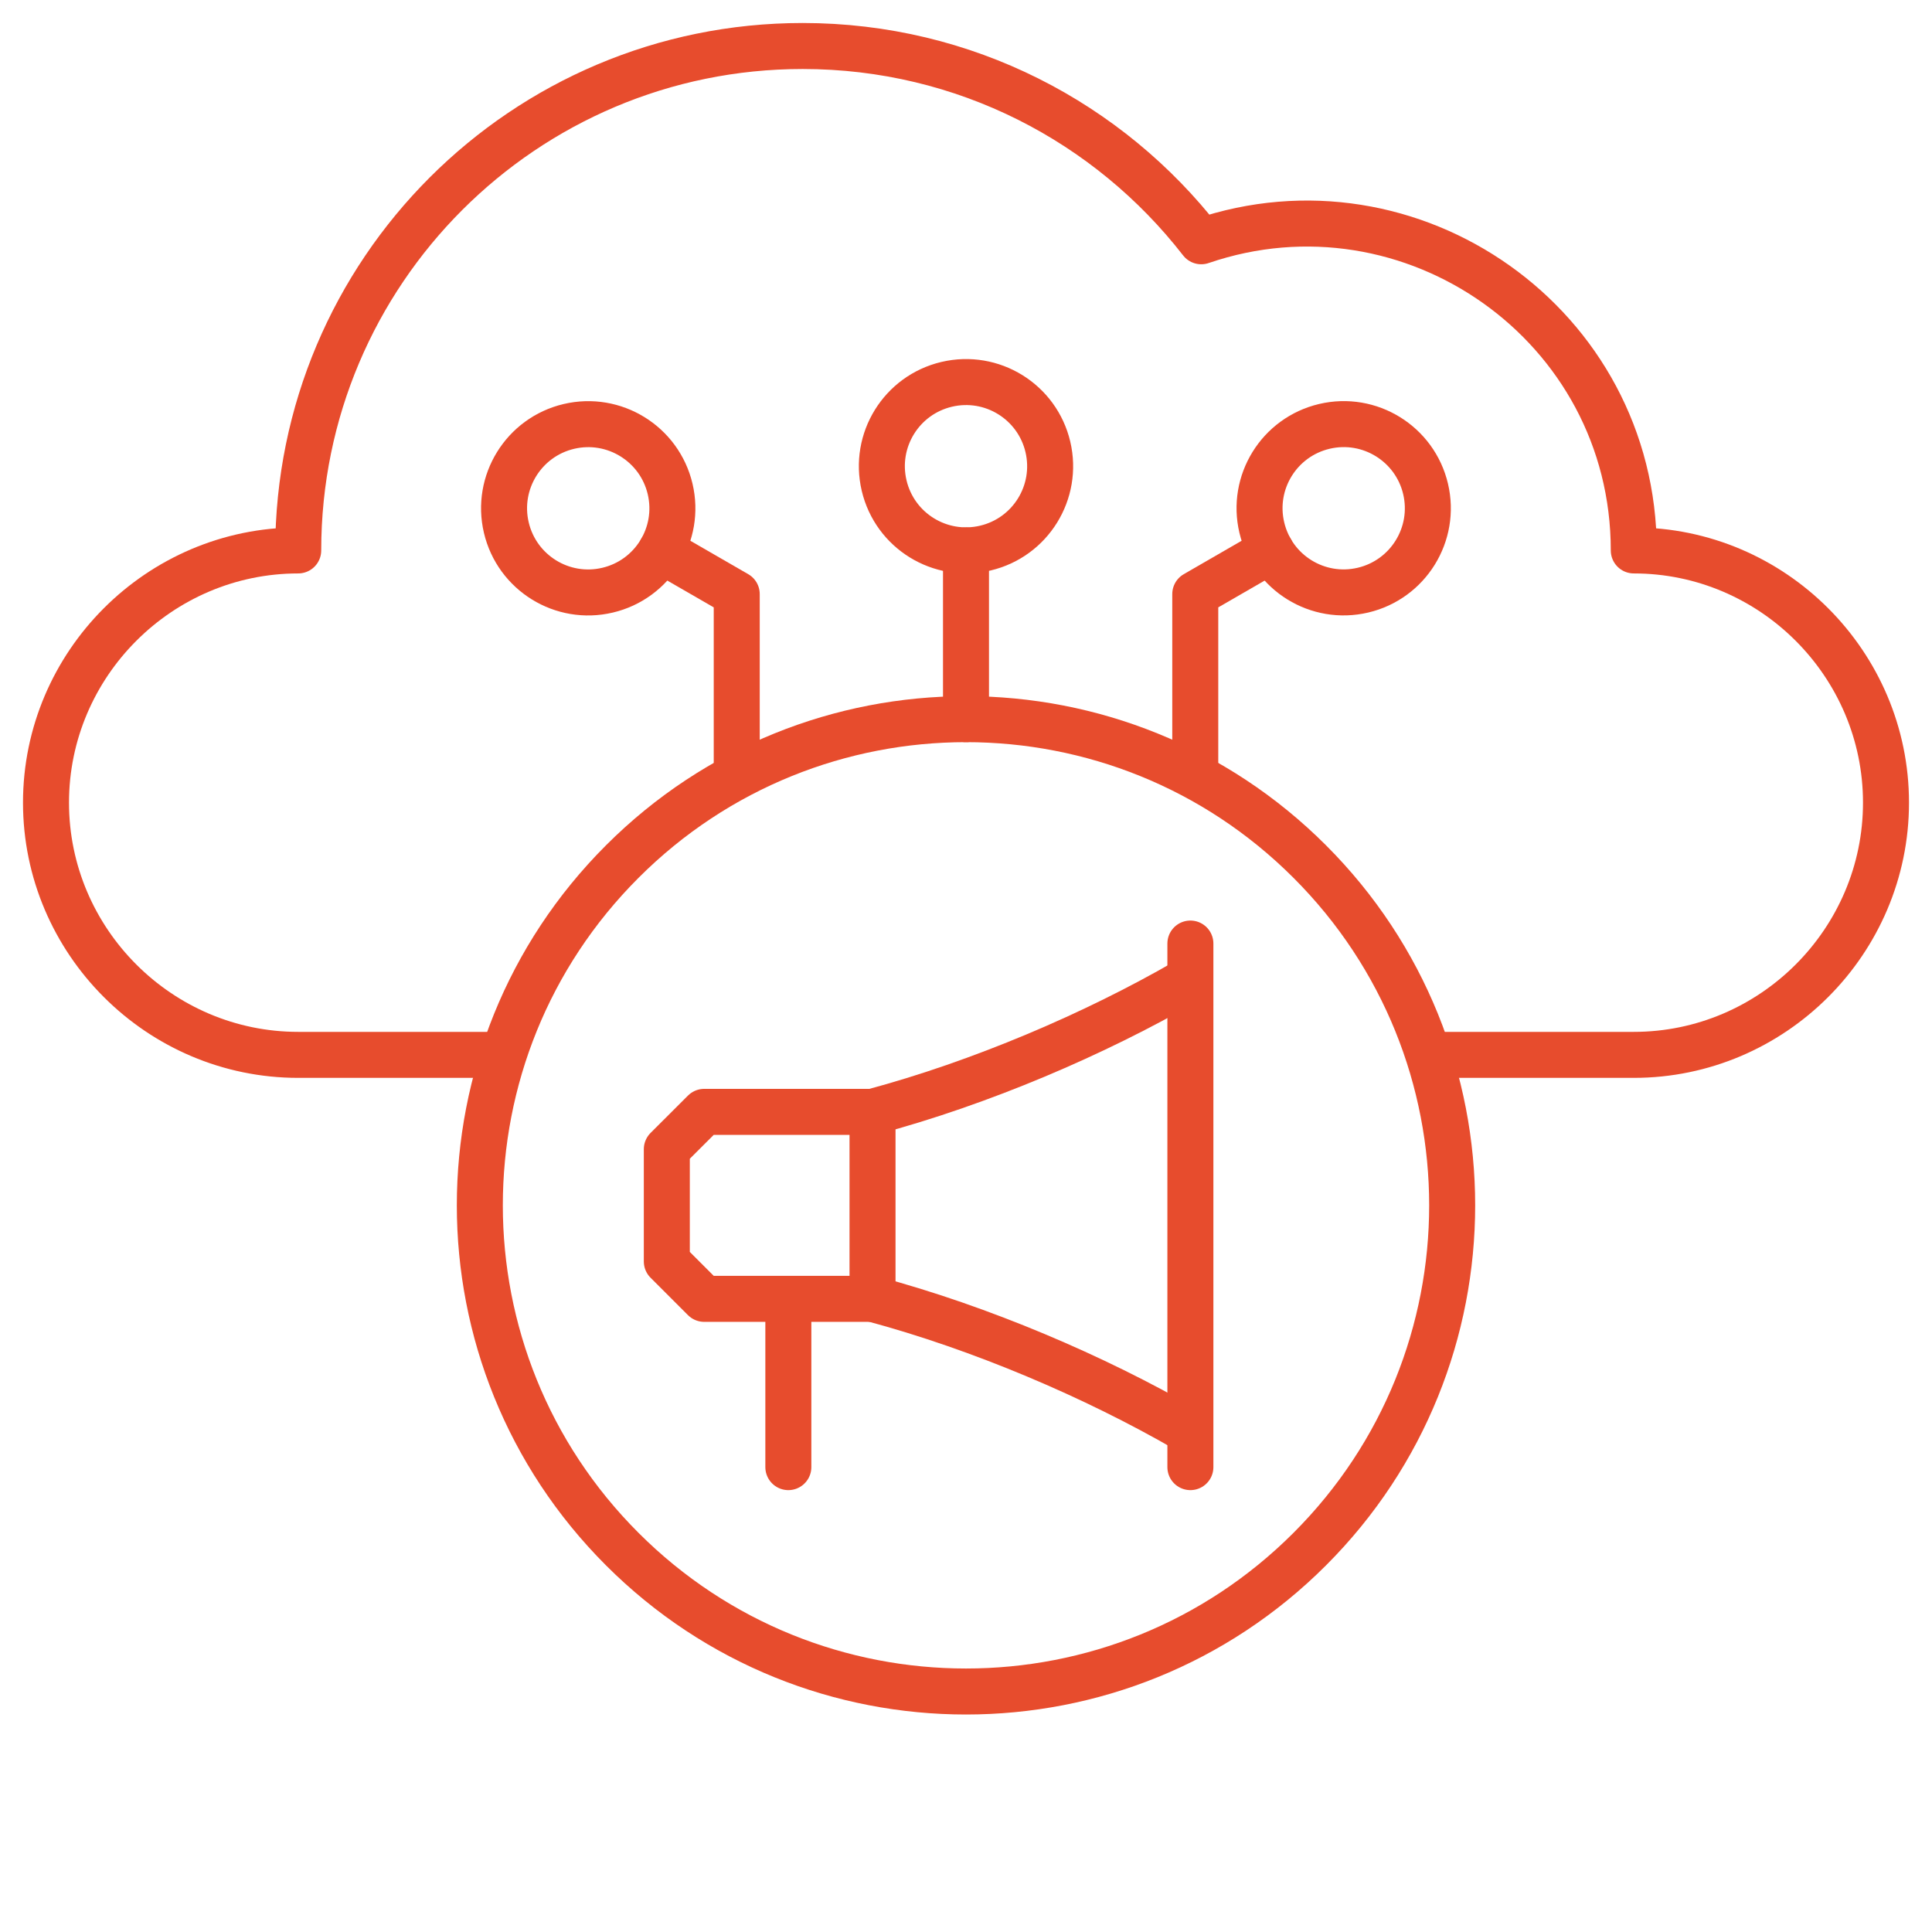 <?xml version="1.0" encoding="UTF-8"?>
<svg xmlns="http://www.w3.org/2000/svg" width="42" height="42" viewBox="0 0 42 42" fill="none">
  <path d="M10.795 22.932H6.483C3.467 22.932 1 20.465 1 17.449C1 14.433 3.467 11.966 6.483 11.966C6.483 5.91 11.393 1 17.449 1C20.973 1 24.108 2.662 26.114 5.245C30.68 3.683 35.517 7.06 35.517 11.966C38.533 11.966 41 14.433 41 17.449C41 20.465 38.533 22.932 35.517 22.932H31.184" stroke="#E74C2D" stroke-miterlimit="22.926" stroke-linecap="round" stroke-linejoin="round"></path>
  <path fill-rule="evenodd" clip-rule="evenodd" d="M15.309 24.171H18.968V28.236H15.309L14.496 27.423V24.983L15.309 24.171Z" stroke="#E74C2D" stroke-miterlimit="22.926" stroke-linecap="round" stroke-linejoin="round"></path>
  <path d="M25.878 20.512V31.894" stroke="#E74C2D" stroke-miterlimit="22.926" stroke-linecap="round" stroke-linejoin="round"></path>
  <path d="M18.967 24.171C21.319 23.541 23.797 22.482 25.791 21.33" stroke="#E74C2D" stroke-miterlimit="22.926" stroke-linecap="round" stroke-linejoin="round"></path>
  <path d="M17.138 31.894V28.439" stroke="#E74C2D" stroke-miterlimit="22.926" stroke-linecap="round" stroke-linejoin="round"></path>
  <path d="M18.967 28.236C21.319 28.866 23.797 29.924 25.791 31.076" stroke="#E74C2D" stroke-miterlimit="22.926" stroke-linecap="round" stroke-linejoin="round"></path>
  <path d="M28.473 33.676C32.601 29.549 32.601 22.857 28.473 18.73C24.346 14.602 17.654 14.602 13.527 18.73C9.399 22.857 9.399 29.549 13.527 33.676C17.654 37.804 24.346 37.804 28.473 33.676Z" stroke="#E74C2D" stroke-miterlimit="22.926" stroke-linecap="round" stroke-linejoin="round"></path>
  <path d="M21 15.634V11.966" stroke="#E74C2D" stroke-miterlimit="22.926" stroke-linecap="round" stroke-linejoin="round"></path>
  <path d="M21.42 11.915C22.404 11.683 23.012 10.698 22.78 9.715C22.548 8.731 21.563 8.123 20.58 8.355C19.596 8.587 18.988 9.572 19.22 10.555C19.452 11.539 20.437 12.147 21.42 11.915Z" stroke="#E74C2D" stroke-miterlimit="22.926" stroke-linecap="round" stroke-linejoin="round"></path>
  <path d="M13.208 12.83C14.191 12.598 14.8 11.613 14.568 10.63C14.336 9.647 13.35 9.038 12.367 9.27C11.384 9.502 10.775 10.487 11.007 11.47C11.239 12.454 12.225 13.063 13.208 12.83Z" stroke="#E74C2D" stroke-miterlimit="22.926" stroke-linecap="round" stroke-linejoin="round"></path>
  <path d="M14.372 11.966L16.016 12.915V16.748" stroke="#E74C2D" stroke-miterlimit="22.926" stroke-linecap="round" stroke-linejoin="round"></path>
  <path d="M29.631 12.829C30.614 12.597 31.223 11.612 30.991 10.629C30.759 9.646 29.774 9.037 28.791 9.269C27.807 9.501 27.198 10.486 27.431 11.47C27.663 12.453 28.648 13.062 29.631 12.829Z" stroke="#E74C2D" stroke-miterlimit="22.926" stroke-linecap="round" stroke-linejoin="round"></path>
  <path d="M27.628 11.966L25.984 12.915V16.748" stroke="#E74C2D" stroke-miterlimit="22.926" stroke-linecap="round" stroke-linejoin="round"></path>
</svg>
